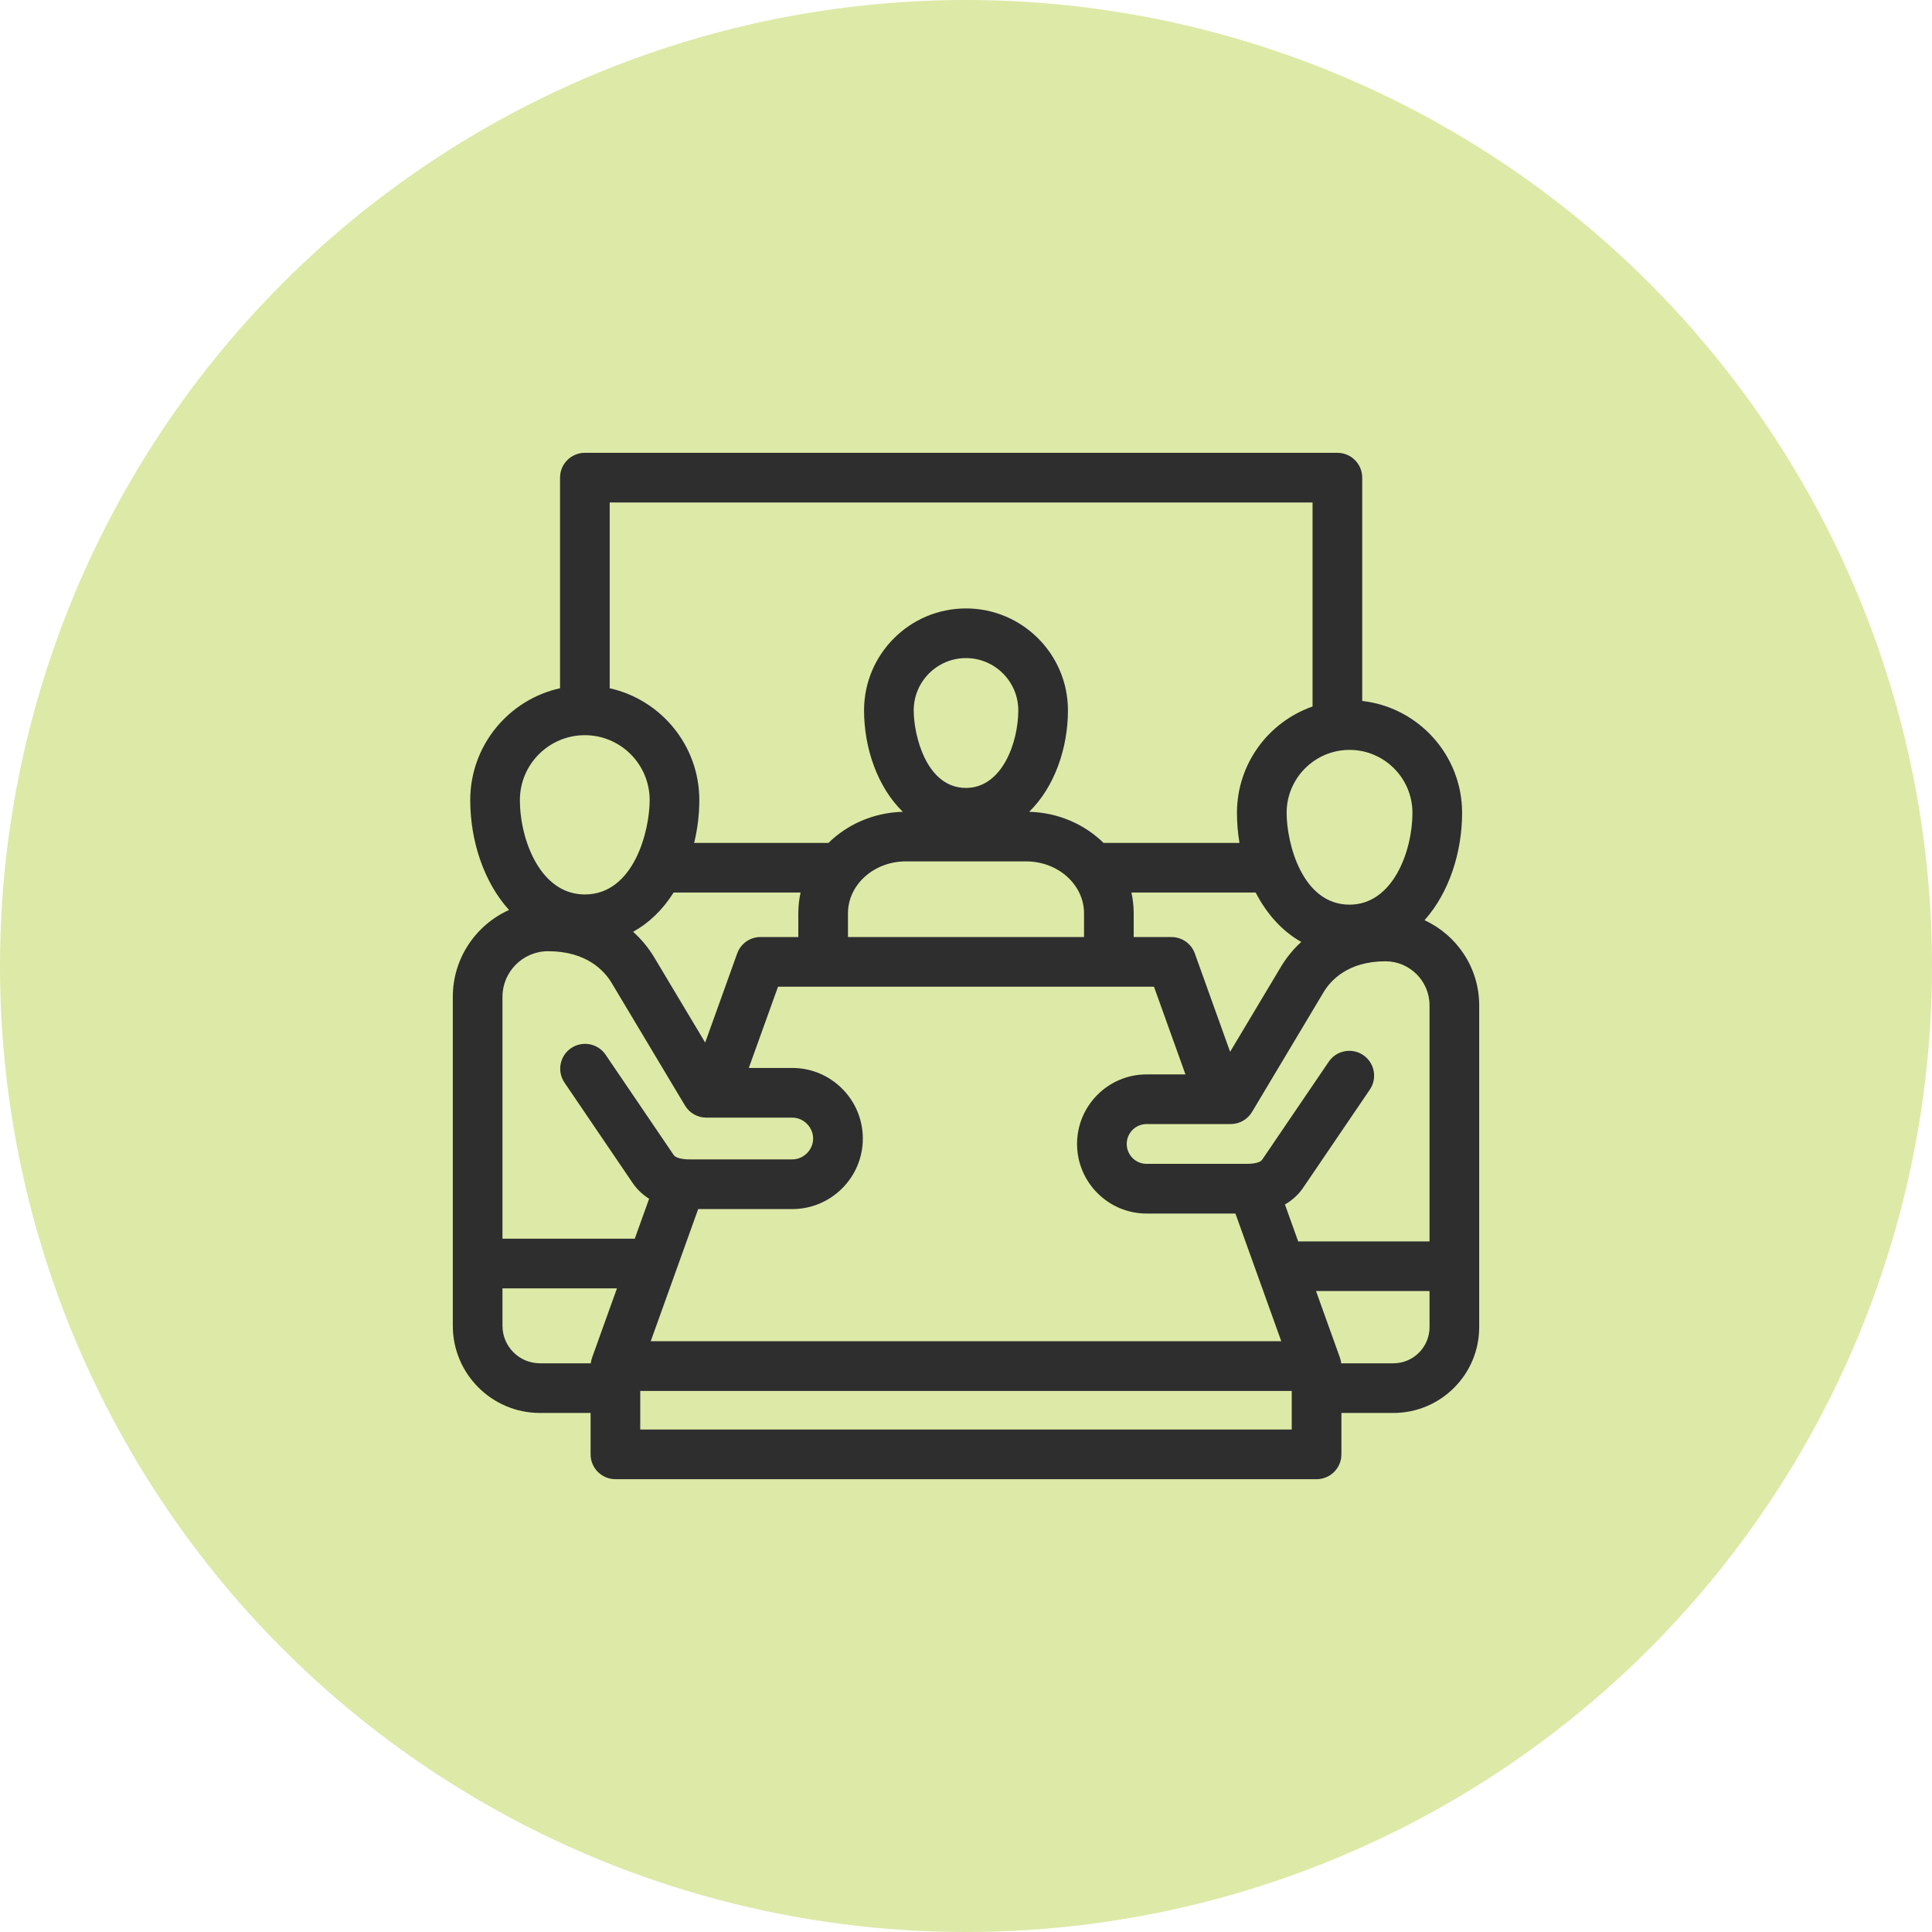<svg width="64" height="64" viewBox="0 0 64 64" fill="none" xmlns="http://www.w3.org/2000/svg">
<circle cx="32" cy="32" r="32" fill="#DDE9A7"/>
<path d="M47.189 30.483C48.007 29.569 48.434 28.225 48.434 26.927C48.434 25.012 46.985 23.43 45.125 23.22V15.823C45.125 15.368 44.757 15 44.303 15H19.375C18.92 15 18.552 15.368 18.552 15.823V22.799C16.852 23.175 15.577 24.693 15.577 26.504C15.577 27.835 16.018 29.212 16.862 30.144C15.765 30.639 15 31.742 15 33.021V43.92C15 45.511 16.295 46.806 17.886 46.806H19.564V48.177C19.564 48.632 19.933 49 20.387 49H43.613C44.067 49 44.436 48.632 44.436 48.177V46.806H46.158C47.725 46.806 49 45.532 49 43.965V33.303C49 32.053 48.257 30.975 47.189 30.483ZM47.355 41.123H43.004L42.565 39.9C42.848 39.738 43.041 39.533 43.168 39.346L45.377 36.095C45.633 35.719 45.535 35.208 45.16 34.952C44.784 34.697 44.272 34.795 44.017 35.17L41.808 38.421C41.751 38.505 41.56 38.554 41.299 38.554H37.982C37.619 38.554 37.324 38.258 37.324 37.895C37.324 37.531 37.619 37.236 37.982 37.236H40.768C41.058 37.236 41.326 37.084 41.474 36.836L43.846 32.867C44.075 32.485 44.645 31.844 45.894 31.844C46.699 31.844 47.355 32.498 47.355 33.303V41.123H47.355ZM23.128 40.052H26.245C27.534 40.052 28.582 39.004 28.582 37.716C28.582 36.427 27.534 35.377 26.245 35.377H24.805L25.773 32.686H38.227L39.27 35.591H37.982C36.712 35.591 35.679 36.624 35.679 37.895C35.679 39.164 36.712 40.2 37.982 40.2H40.925L42.444 44.43H21.556L23.128 40.052ZM22.314 29.567H26.52C26.471 29.79 26.445 30.02 26.445 30.256V31.04H25.194C24.847 31.04 24.537 31.258 24.42 31.585L23.36 34.536L21.677 31.722C21.483 31.398 21.246 31.112 20.973 30.867C21.496 30.578 21.952 30.14 22.314 29.567L22.314 29.567ZM30.268 23.531C30.268 22.577 31.045 21.8 31.999 21.8C32.953 21.8 33.732 22.577 33.732 23.531C33.732 24.598 33.194 26.101 31.999 26.101C30.691 26.101 30.268 24.369 30.268 23.531ZM33.995 28.535C35.051 28.535 35.91 29.307 35.91 30.256V31.04H28.09V30.256C28.09 29.307 28.949 28.535 30.005 28.535H33.995H33.995ZM37.48 29.567H41.596C41.952 30.257 42.458 30.838 43.106 31.203C42.846 31.439 42.62 31.713 42.435 32.022L40.749 34.842L39.58 31.585C39.463 31.258 39.153 31.041 38.806 31.041H37.555V30.256C37.555 30.02 37.529 29.789 37.48 29.567ZM46.789 26.927C46.789 28.19 46.143 29.968 44.705 29.968C43.13 29.968 42.621 27.919 42.621 26.927C42.621 25.777 43.556 24.841 44.705 24.841C45.854 24.841 46.789 25.777 46.789 26.927ZM43.48 16.645V23.404C42.024 23.912 40.976 25.299 40.976 26.927C40.976 27.259 41.004 27.593 41.059 27.922H36.556C35.929 27.307 35.058 26.917 34.092 26.892C34.935 26.072 35.377 24.778 35.377 23.531C35.377 21.669 33.862 20.155 31.999 20.155C30.137 20.155 28.623 21.669 28.623 23.531C28.623 24.778 29.065 26.072 29.907 26.892C28.941 26.917 28.07 27.307 27.444 27.922H22.995C23.107 27.459 23.166 26.978 23.166 26.504C23.166 24.694 21.894 23.177 20.197 22.8V16.645H43.48ZM19.373 24.354C20.557 24.354 21.521 25.318 21.521 26.504C21.521 27.524 20.996 29.63 19.373 29.63C17.889 29.63 17.222 27.802 17.222 26.504C17.222 25.318 18.187 24.354 19.373 24.354ZM18.156 31.51C19.443 31.51 20.029 32.17 20.264 32.565L22.691 36.622C22.84 36.871 23.108 37.023 23.397 37.023H26.245C26.62 37.023 26.936 37.34 26.936 37.716C26.936 38.091 26.62 38.407 26.245 38.407H22.855C22.58 38.407 22.379 38.353 22.319 38.264L20.061 34.939C19.806 34.563 19.294 34.466 18.918 34.721C18.542 34.976 18.445 35.488 18.7 35.864L20.959 39.19C21.078 39.364 21.252 39.553 21.503 39.71L21.027 41.034H16.645V33.021C16.645 32.188 17.323 31.51 18.156 31.51ZM16.645 43.92V42.679H20.437L19.613 44.975C19.591 45.036 19.577 45.098 19.57 45.161H17.886C17.202 45.161 16.645 44.604 16.645 43.92V43.92ZM42.79 47.355H21.209V46.076H42.79V47.355ZM47.355 43.965C47.355 44.624 46.818 45.161 46.158 45.161H44.43C44.423 45.098 44.409 45.036 44.387 44.975L43.595 42.768H47.355V43.965Z" fill="#2E2E2E"/>
</svg>
